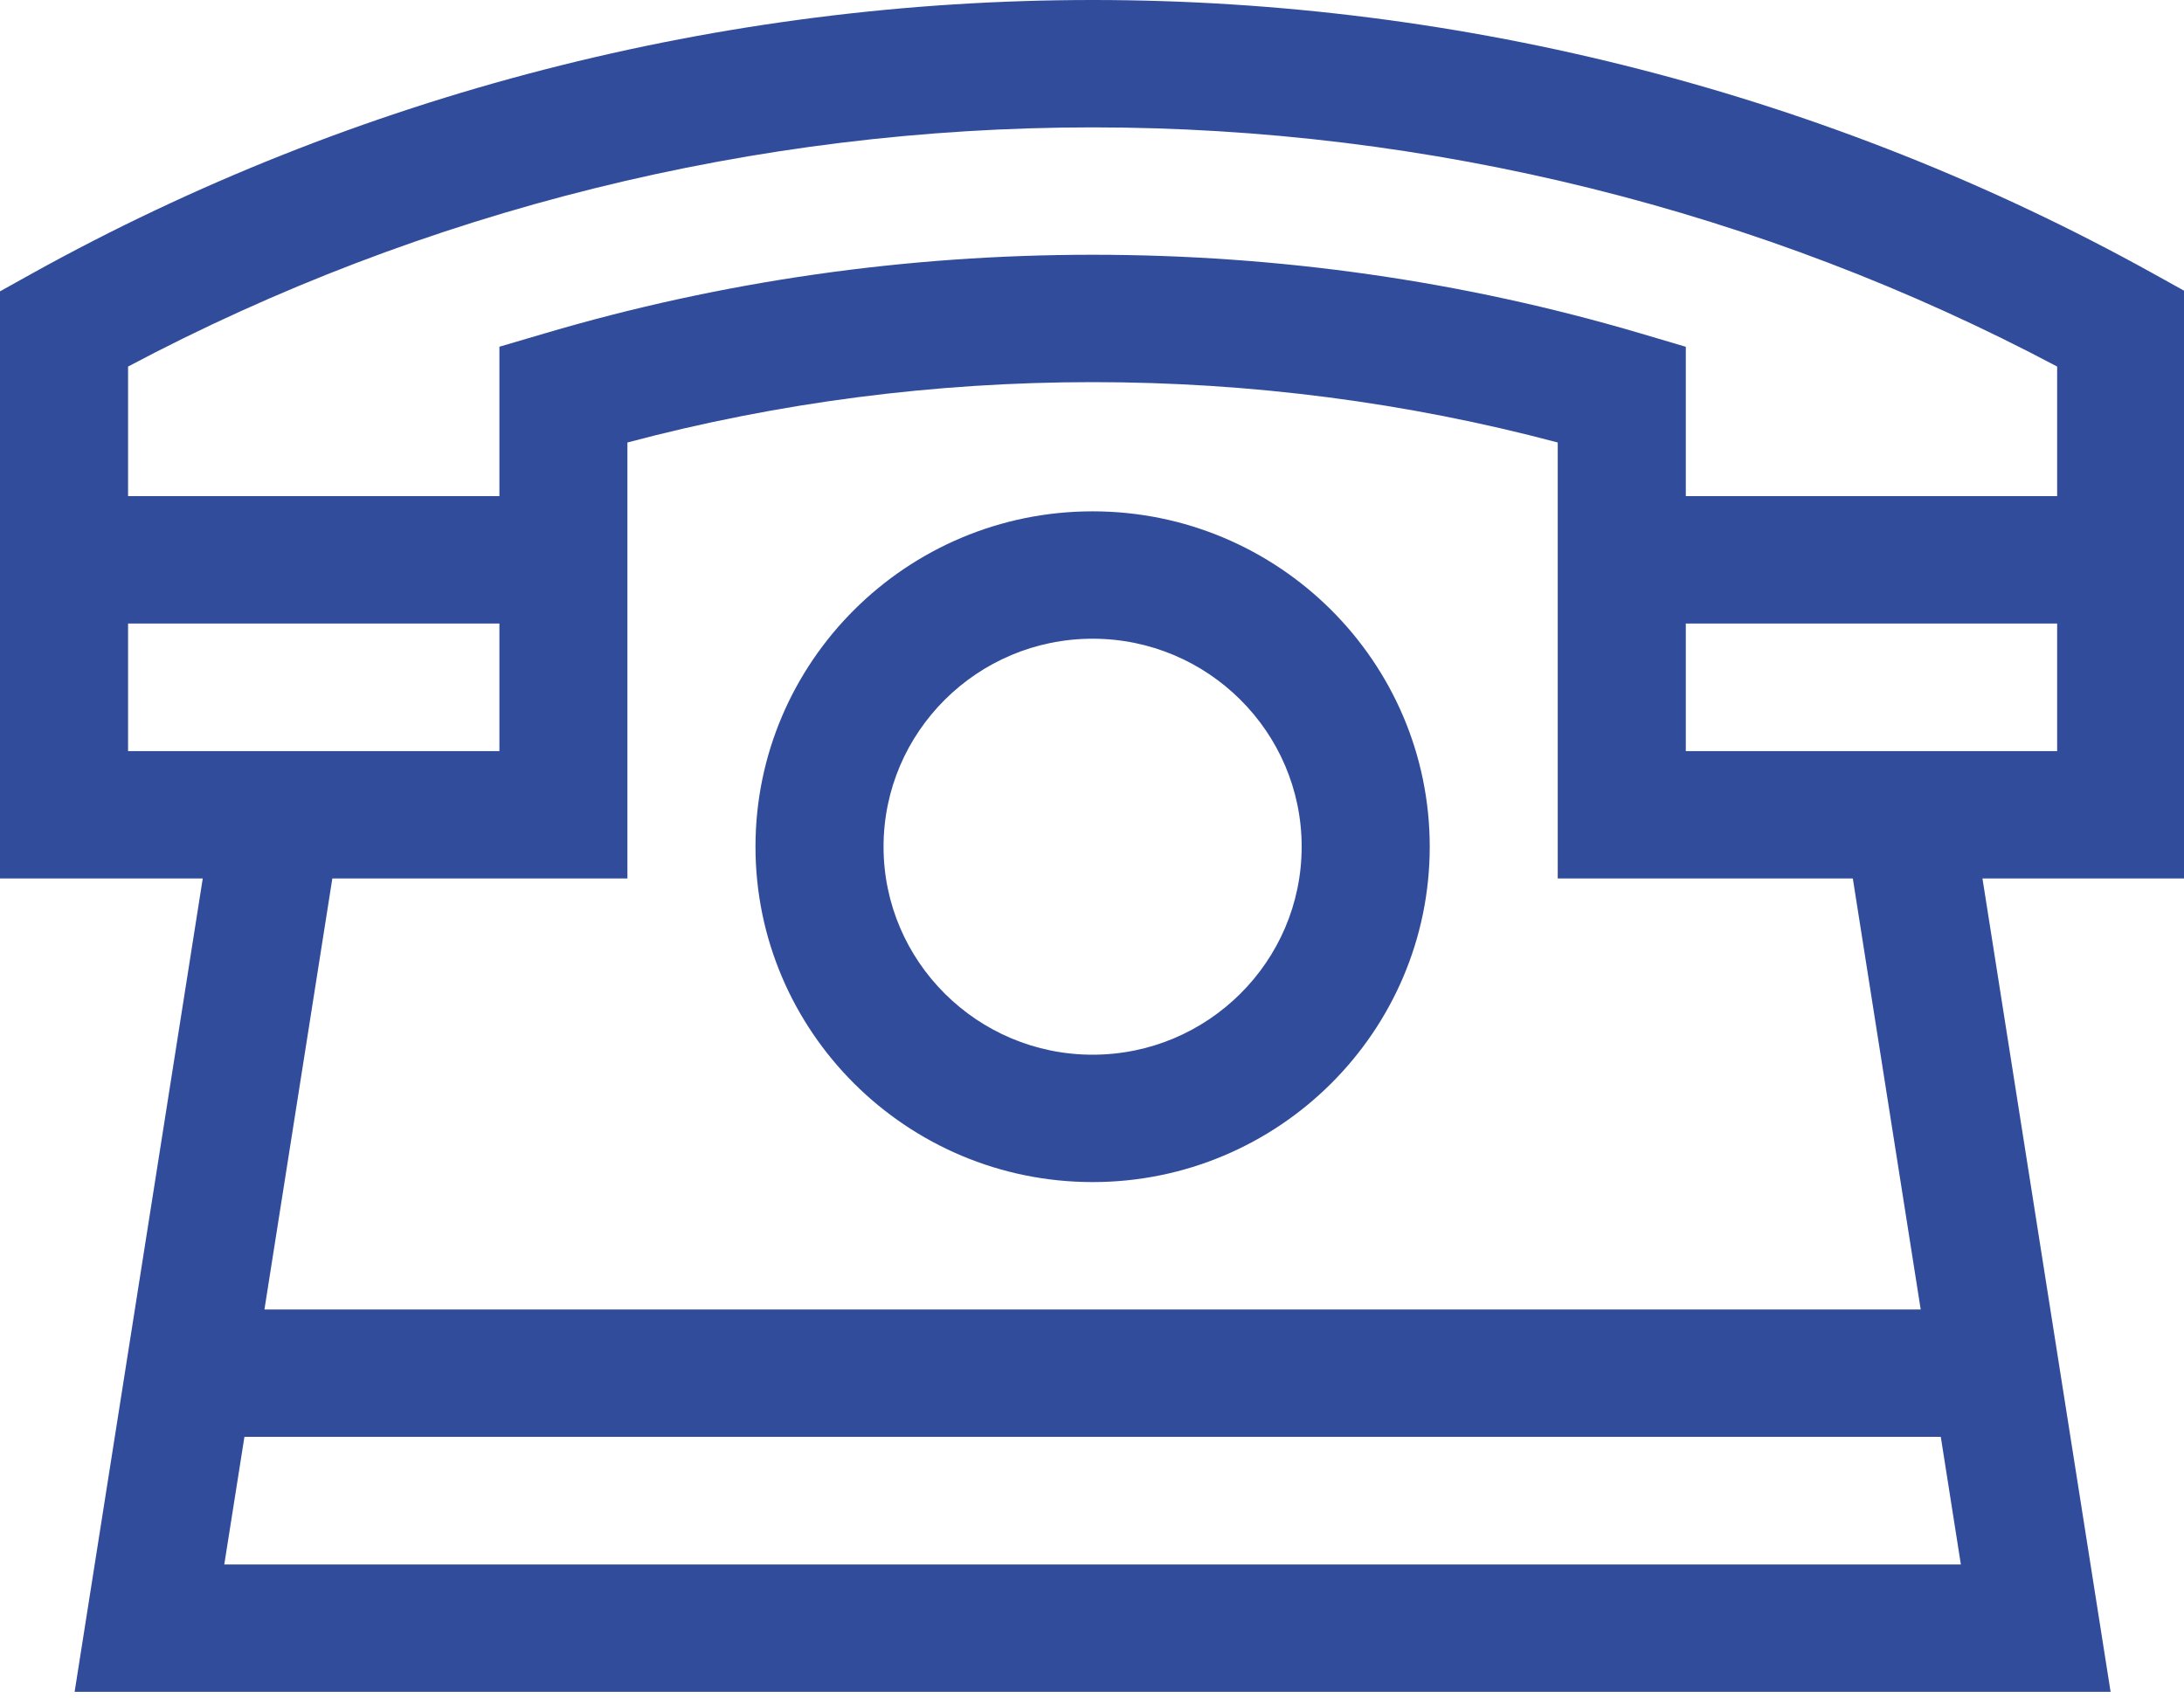 <svg width="36" height="28" viewBox="0 0 36 28" fill="none" xmlns="http://www.w3.org/2000/svg">
<g clip-path="url(#clip0_451_1160)">
<path d="M36.02 4.803L35.478 4.502C30.167 1.557 24.127 0 18.01 0C11.893 0 5.853 1.557 0.541 4.502L0 4.803V14.483H3.342L1.23 27.892H34.79L32.678 14.483H36.02V4.803ZM2.111 12.383V10.28H8.232V12.383H2.111ZM30.541 14.483L31.66 21.588H4.359L5.478 14.483H10.342V7.295C12.824 6.635 15.4 6.3 18.01 6.3C20.619 6.3 23.195 6.635 25.677 7.295V14.483H30.541H30.541ZM3.697 25.792L4.029 23.688H31.991L32.322 25.792H3.697ZM33.909 12.383H27.788V10.28H33.909V12.383ZM33.909 8.179H27.788V5.717L27.033 5.494C24.125 4.635 21.089 4.2 18.01 4.2C14.931 4.2 11.895 4.635 8.987 5.494L8.232 5.716V8.179H2.111V6.043C6.976 3.462 12.459 2.1 18.01 2.1C23.561 2.1 29.044 3.462 33.909 6.043V8.179ZM18.01 8.43C21.074 8.43 23.567 10.91 23.567 13.959C23.567 17.008 21.074 19.488 18.01 19.488C14.946 19.488 12.453 17.007 12.453 13.959C12.453 10.91 14.946 8.43 18.01 8.43ZM18.01 17.388C19.91 17.388 21.456 15.849 21.456 13.959C21.456 12.068 19.91 10.53 18.01 10.53C16.11 10.53 14.564 12.068 14.564 13.959C14.564 15.849 16.11 17.388 18.01 17.388Z" fill="#314C9B"/>
</g>
<defs>
<clipPath id="clip0_451_1160">
<rect width="36" height="28" fill="white"/>
</clipPath>
</defs>
</svg>
